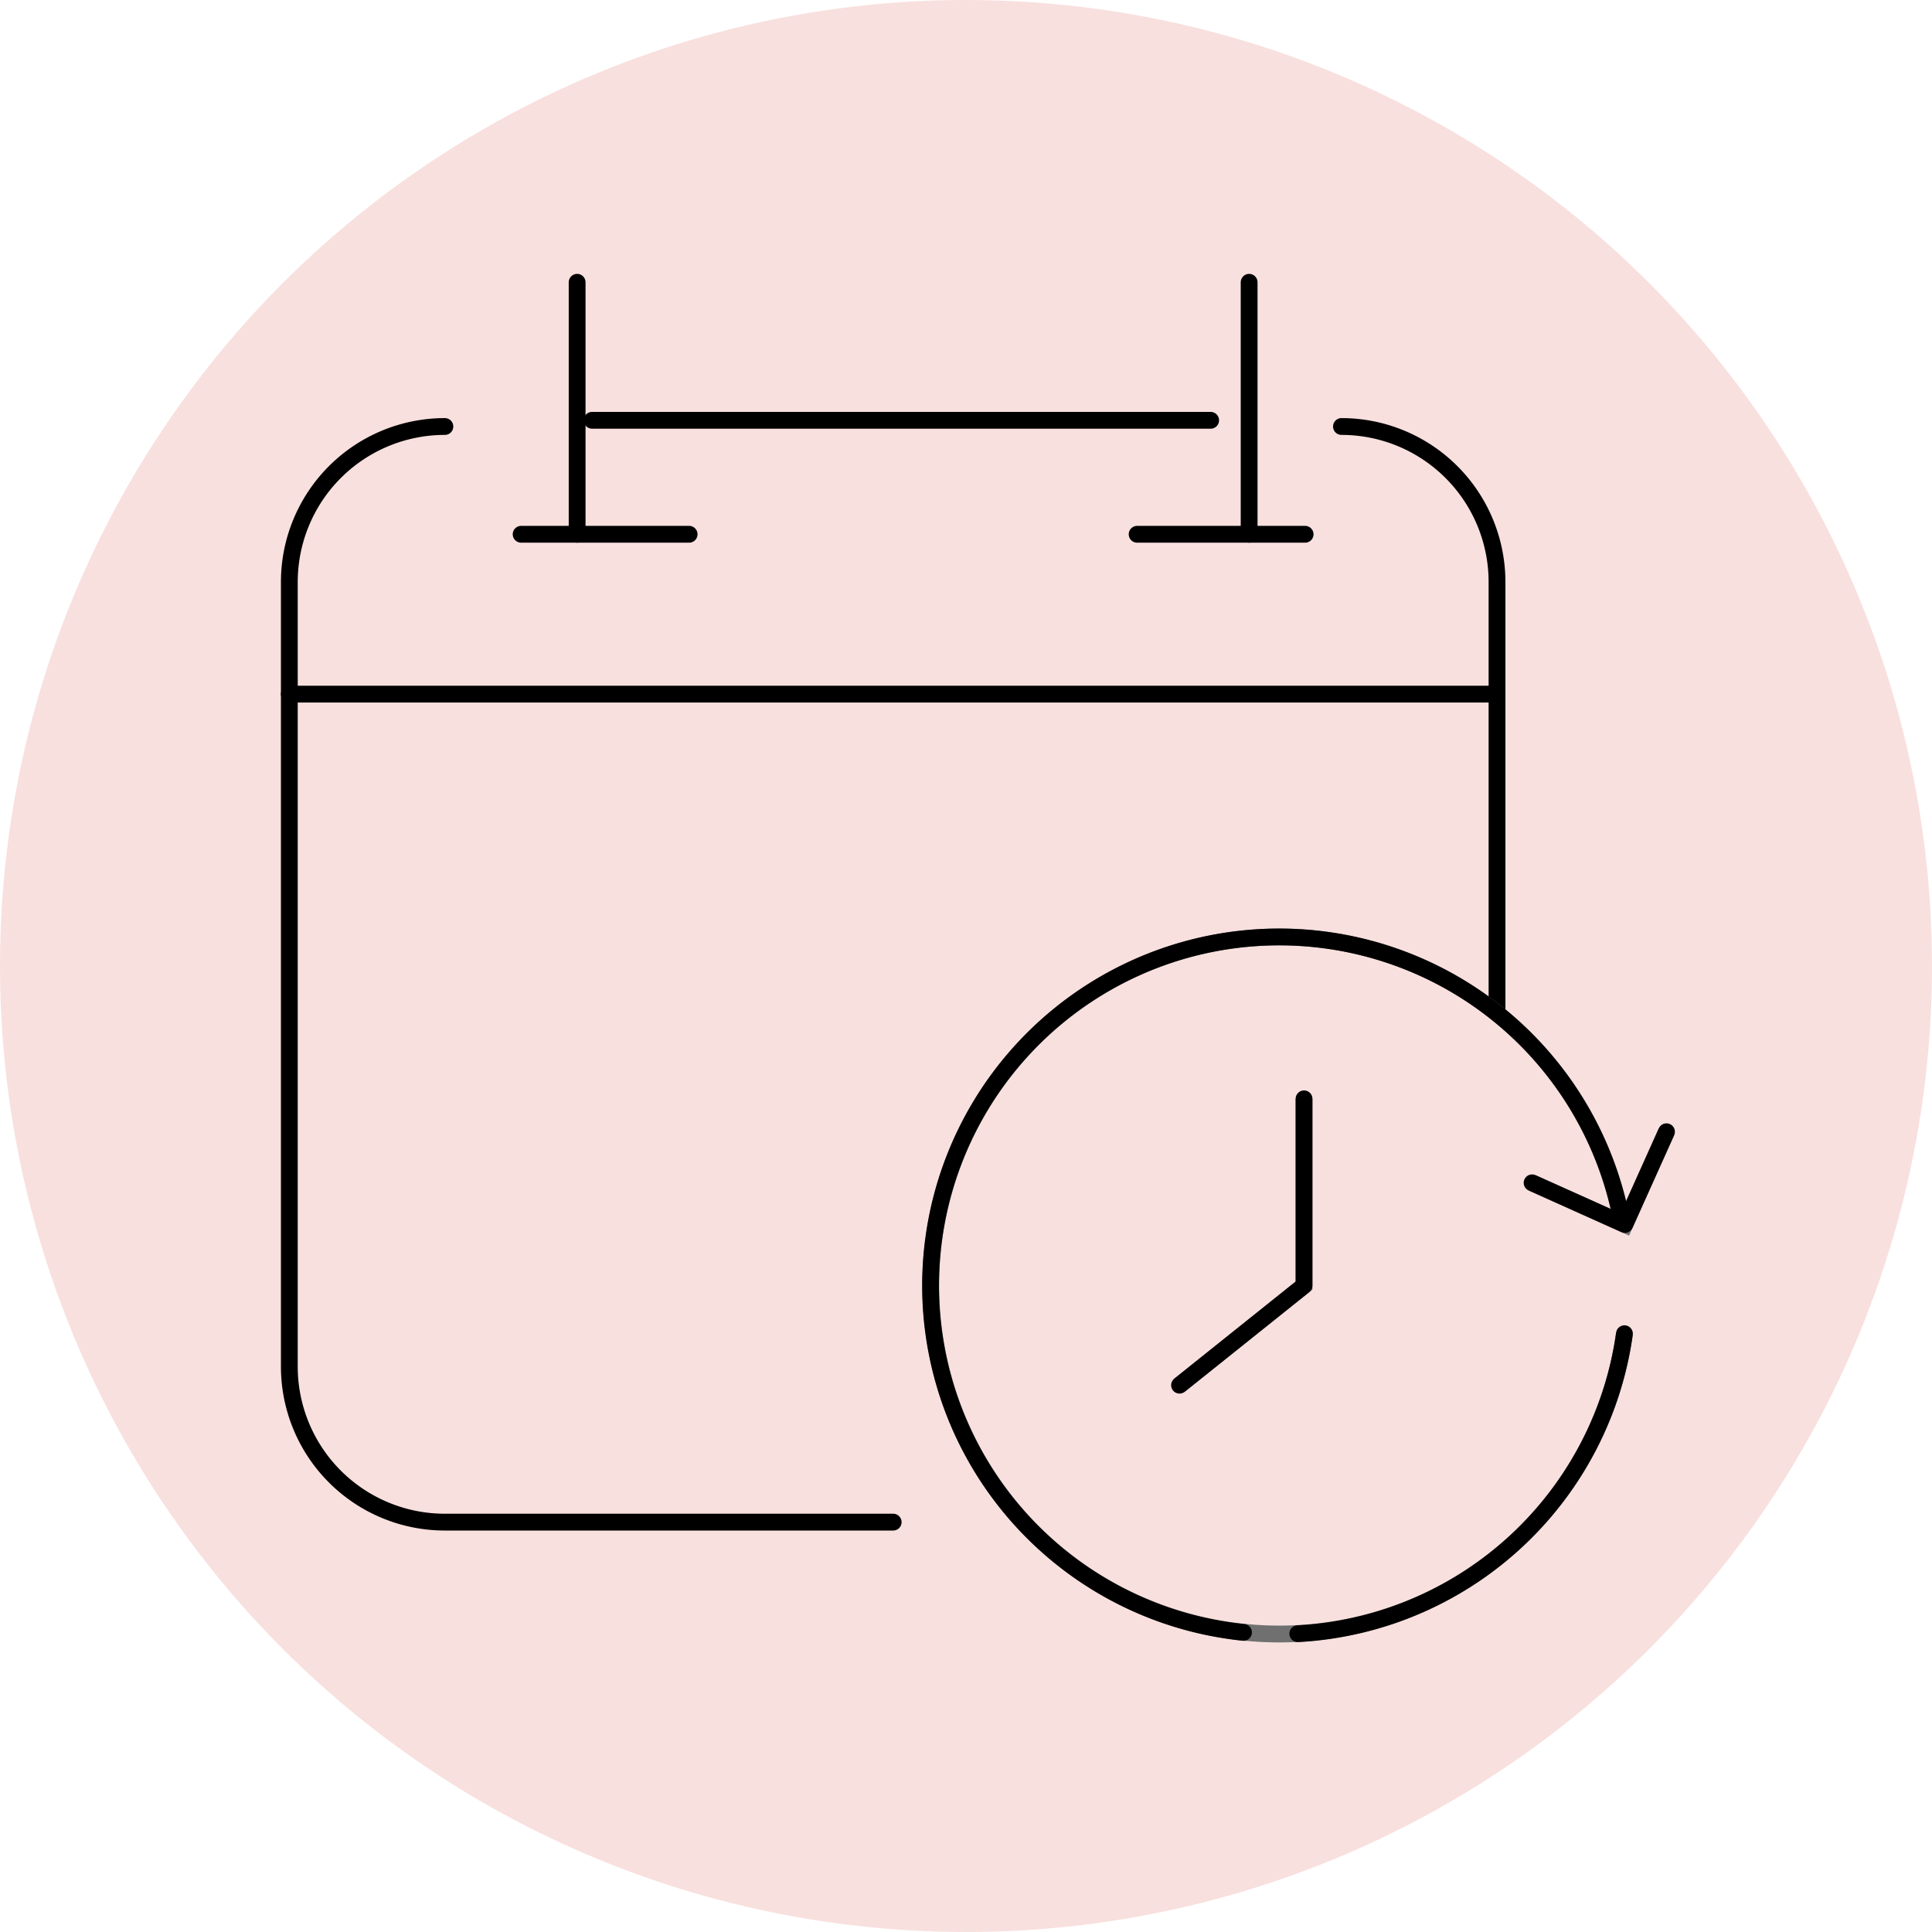 <svg data-name="Group 1959" xmlns="http://www.w3.org/2000/svg" width="115" height="115" viewBox="0 0 115 115"><circle data-name="Ellipse 1" cx="57.5" cy="57.5" r="57.5" fill="#f8e0de"/><g data-name="Group 1668"><g data-name="Group 1667" fill="none"><path data-name="Path 1334" d="M53.165 90.603H26.481a9.259 9.259 0 0 1-9.259-9.259v-46.7a9.259 9.259 0 0 1 9.259-9.257" stroke="#000" stroke-linecap="round" stroke-linejoin="round"/><path data-name="Path 1335" d="M79.849 25.387a9.259 9.259 0 0 1 9.259 9.259v25.572" stroke="#000" stroke-linecap="round" stroke-linejoin="round"/><g data-name="Group 1664" stroke="#000" stroke-linecap="round" stroke-linejoin="round"><g data-name="Group 1662"><path data-name="Line 171" d="M31.02 31.802h10"/><path data-name="Line 172" d="M34.353 31.802v-15"/></g><g data-name="Group 1663"><path data-name="Line 173" d="M67.686 31.802h10"/><path data-name="Line 174" d="M74.353 31.802v-15"/></g></g><path data-name="Line 175" stroke="#000" stroke-linecap="round" stroke-linejoin="round" d="M72.063 25.018H35.245"/><path data-name="Line 176" stroke="#000" stroke-linecap="round" stroke-linejoin="round" d="M89.108 41.317H17.222"/><g data-name="Group 1665" stroke="#707070"><path data-name="Path 1336" d="M96.693 79.388a20.745 20.745 0 1 1-.266-7.241"/><path data-name="Path 1337" d="M77.621 65.406v11.117l-7.411 5.928"/><path data-name="Path 1338" d="M99.196 67.366l-2.48 5.52-5.52-2.48"/></g><g data-name="Group 1666" stroke="#000" stroke-linecap="round" stroke-linejoin="round"><path data-name="Path 1339" d="M74.017 97.166a20.752 20.752 0 1 1 22.41-25.019"/><path data-name="Path 1340" d="M96.693 79.388a20.76 20.76 0 0 1-18.564 17.791c-.291.027-.584.05-.879.065"/><path data-name="Path 1341" d="M77.621 65.406v11.117l-7.411 5.928"/><path data-name="Path 1342" d="M99.196 67.366l-2.48 5.52-5.52-2.48"/></g></g></g></svg>